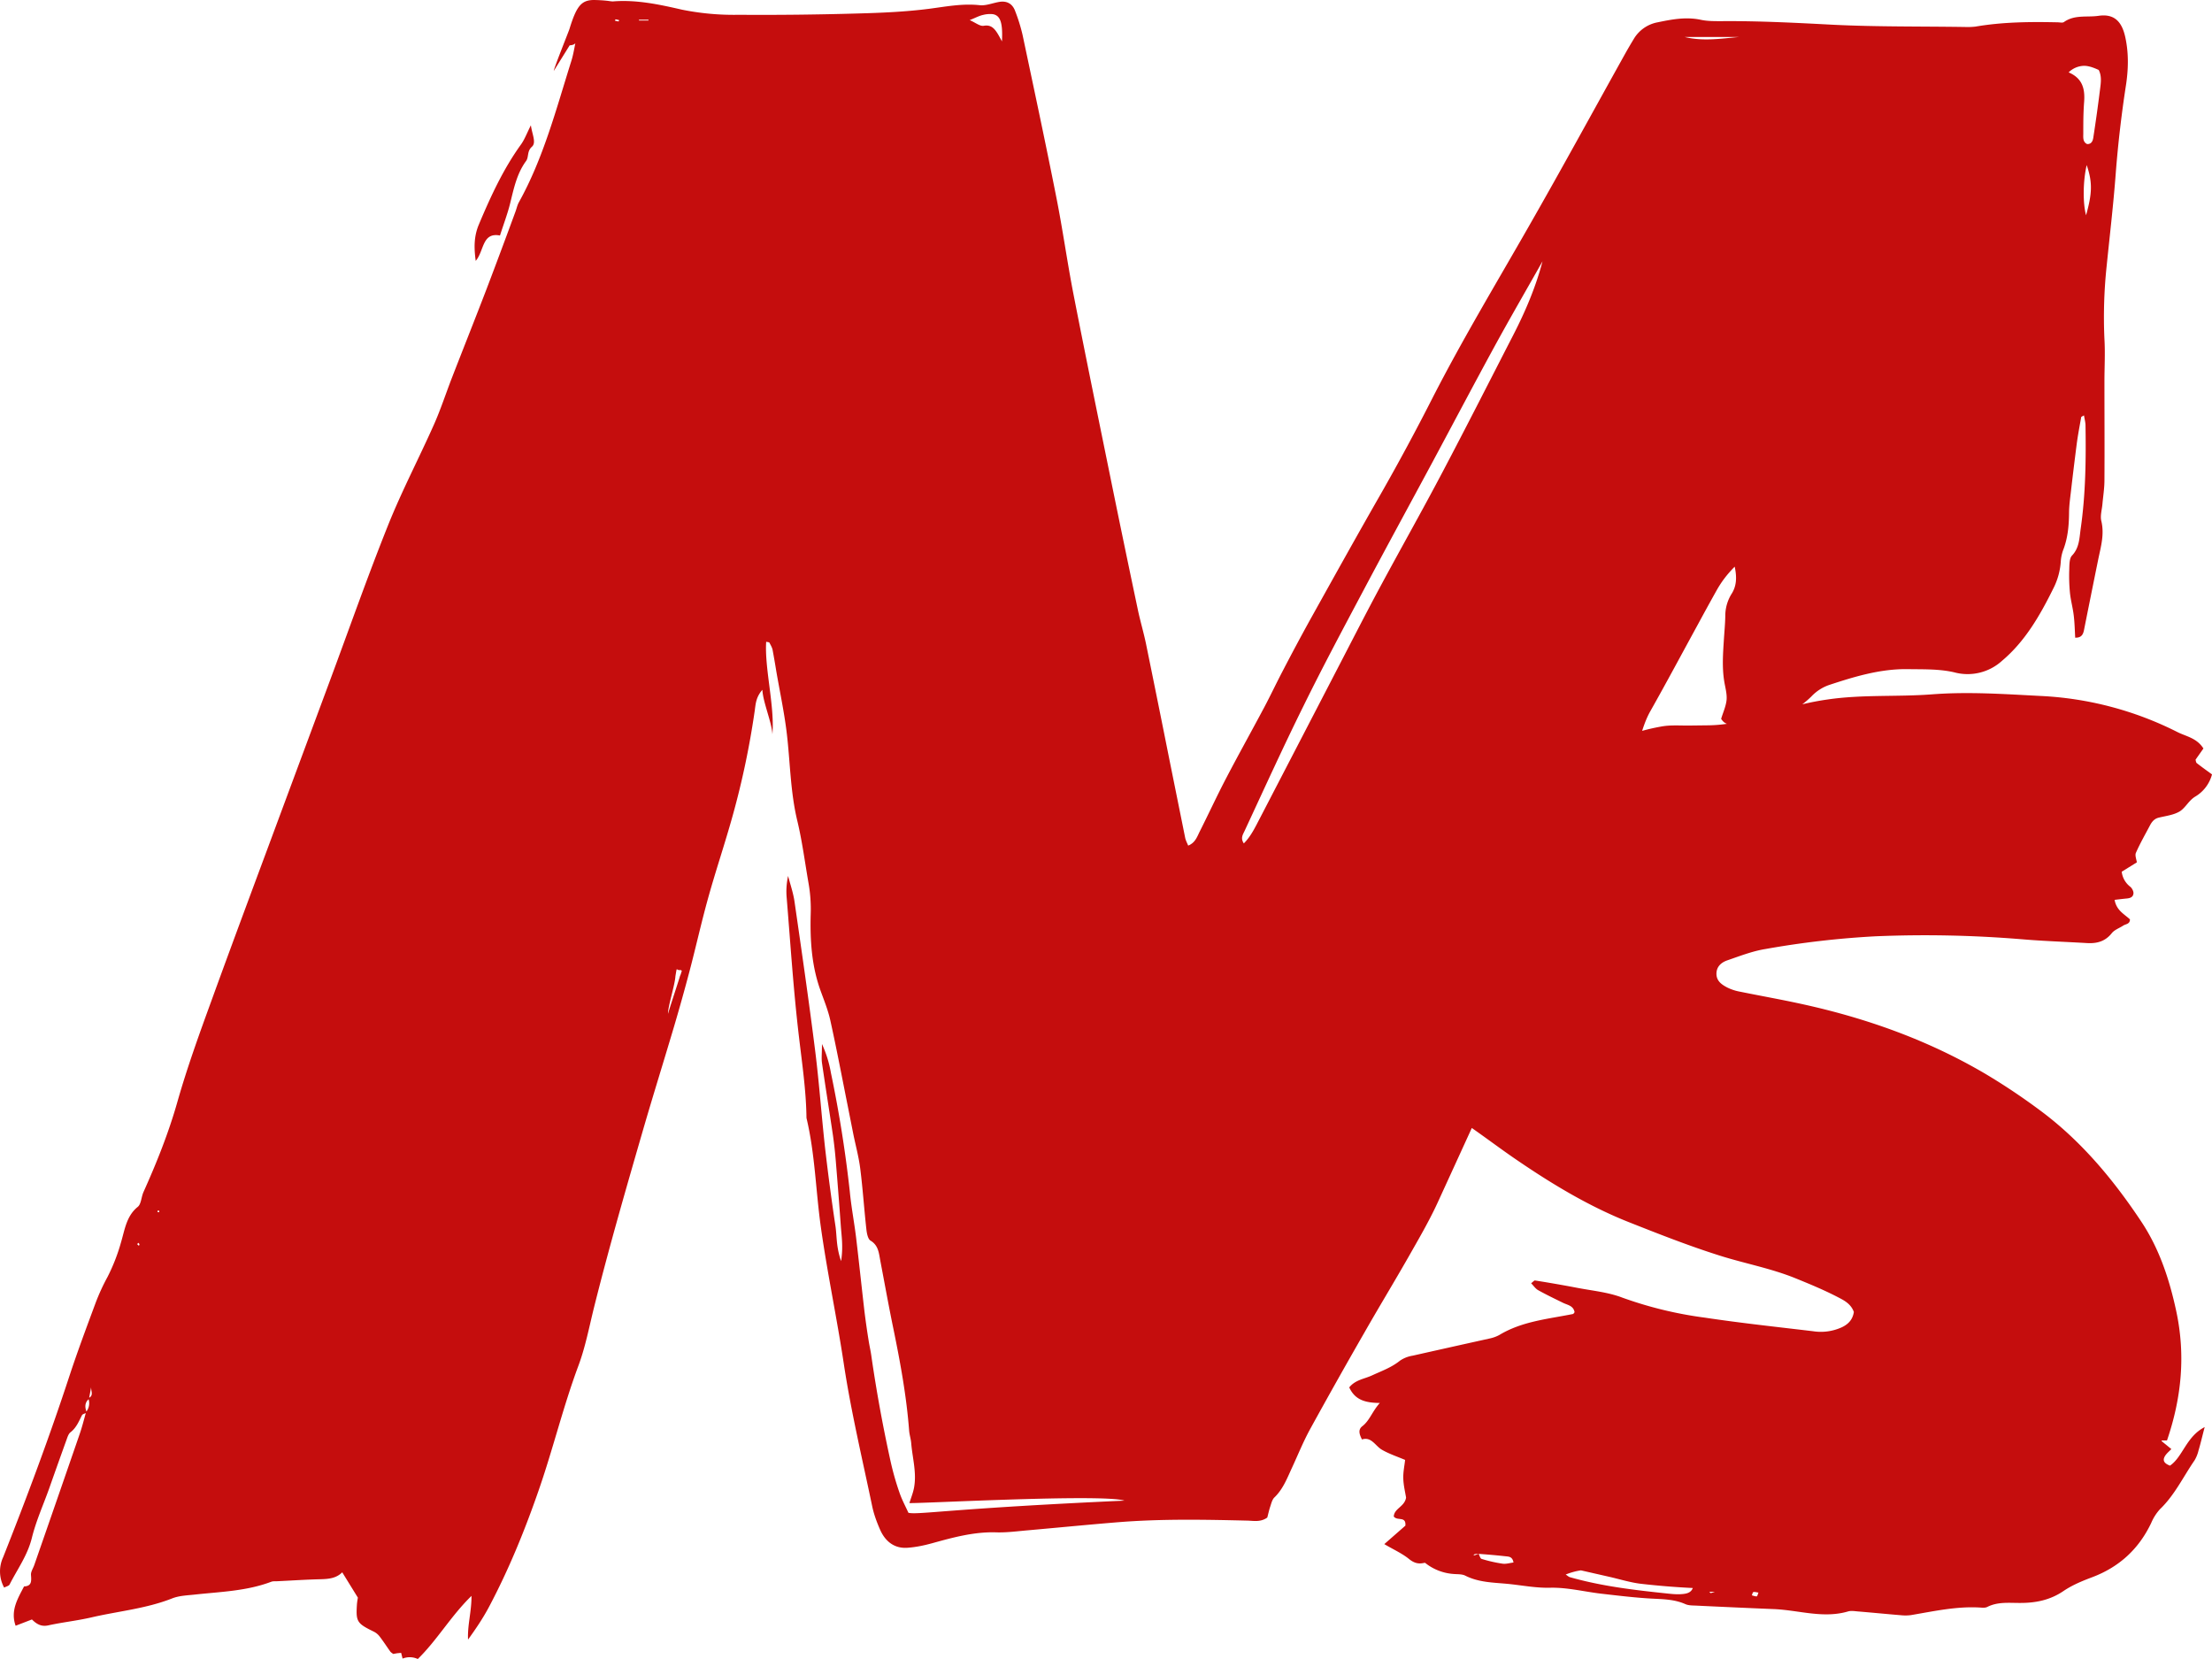 <svg xmlns="http://www.w3.org/2000/svg" width="32" height="24" fill="none"><path fill="#C50D0D" d="M8.58 0c-.17.006-.24.087-.342.42-.015.046-.221.556-.227.606l.23-.37c.047-.003.068-.015.082-.03-.018.09-.033.18-.06.263-.218.693-.402 1.4-.756 2.036-.024.043-.034.095-.052.142q-.203.554-.413 1.106c-.166.433-.338.864-.506 1.297-.087.225-.162.456-.26.676-.217.487-.465.96-.663 1.455-.296.739-.56 1.492-.838 2.24l-.665 1.79c-.351.948-.706 1.894-1.051 2.845-.176.483-.352.969-.493 1.465-.128.451-.3.88-.49 1.303-.032.07-.033.175-.083.215-.162.13-.187.325-.24.505a2.7 2.7 0 0 1-.196.506 3 3 0 0 0-.176.384c-.13.35-.261.7-.378 1.056-.29.884-.615 1.753-.957 2.616a.49.49 0 0 0 .014.441c.032-.017.068-.024.079-.045.112-.221.259-.42.322-.674.06-.244.165-.476.25-.714q.125-.355.253-.71c.013-.037.028-.083.056-.104.082-.063.12-.155.165-.245.008-.017.035-.023.056-.033-.029.104-.055.208-.09.308q-.326.945-.655 1.89c-.016.047-.05.095-.048.141.007.09.013.165-.1.169-.091.176-.2.35-.122.569l.236-.091c.073.073.141.107.239.085.205-.045.414-.067.618-.114.39-.091.791-.126 1.17-.275.105-.042.224-.044.338-.057.368-.04.741-.05 1.096-.184.026-.01.056-.007.085-.008.21-.01.419-.024.628-.029.116-.003.227-.012.315-.1l.226.366c-.004.027-.012.068-.014.108-.015.24.003.266.244.384.031.015.062.04.084.069.054.07.103.146.155.219.01.014.028.023.042.035l.055-.01.06-.006.021.083a.28.28 0 0 1 .22.006c.28-.273.48-.624.777-.913.001.228-.06.424-.05.632.113-.156.217-.31.306-.478.282-.533.51-1.09.71-1.665.21-.6.358-1.222.58-1.817.102-.273.157-.566.228-.851.219-.876.47-1.742.721-2.608.142-.487.293-.97.437-1.456q.116-.393.221-.79c.093-.353.172-.71.27-1.062.111-.4.245-.794.356-1.195q.208-.747.319-1.52c.013-.094.017-.192.11-.298.008.178.138.475.145.644.035-.405-.115-.955-.09-1.339.028.007.043.006.046.012.018.035.04.07.047.107q.028.15.052.3c.05.291.112.58.149.873.054.432.053.87.156 1.297.071.296.11.6.162.9q.04.223.032.454c-.01.365.012.73.134 1.08.053.15.116.3.15.455.092.416.171.835.255 1.253l.077.389c.034.168.08.334.101.504.037.292.056.587.089.88.006.057.023.139.06.16.112.067.12.176.14.285.063.33.122.66.19.988.1.488.19.977.228 1.476.005.06.025.12.03.18.017.21.078.416.044.627-.012.081-.045.159-.07.24.125.01 2.794-.136 3.111-.035-2.526.114-2.978.208-3.125.176-.043-.094-.095-.19-.13-.293a4 4 0 0 1-.132-.468 21 21 0 0 1-.273-1.497c-.01-.08-.03-.16-.042-.24q-.034-.21-.06-.422c-.041-.353-.078-.707-.12-1.06-.027-.222-.07-.443-.091-.665a18 18 0 0 0-.273-1.717 1.7 1.7 0 0 0-.13-.42c0 .131-.009.203 0 .272.051.353.108.704.16 1.057q.025.18.04.363.039.471.073.944c.01.145.036.291.004.505-.073-.207-.06-.36-.082-.508a33 33 0 0 1-.149-1.12c-.053-.476-.086-.954-.146-1.428-.09-.716-.194-1.43-.297-2.144-.018-.126-.061-.248-.093-.372q-.034.158-.021.308c.055.67.098 1.342.177 2.009.046.394.105.786.11 1.184.123.515.134 1.049.207 1.572.093.666.233 1.321.333 1.985.105.693.268 1.376.411 2.062.025.118.068.234.117.344.077.17.21.267.39.255.122-.008.245-.034.364-.067.304-.084.608-.167.927-.156.152.004.305-.017.457-.03.427-.038.854-.08 1.281-.115.629-.052 1.259-.04 1.889-.025.093.002.19.026.29-.044.013-.047.025-.106.044-.162.015-.046.028-.1.06-.13.125-.12.185-.281.257-.436.084-.182.16-.37.256-.546q.39-.71.795-1.414c.208-.365.426-.723.634-1.088.143-.252.29-.503.413-.768q.25-.545.5-1.092c.225.157.445.324.673.478.507.345 1.03.658 1.593.882.437.173.876.346 1.323.487.364.115.74.183 1.098.329.214.087.426.175.631.283.085.044.17.095.209.203-.017.107-.076.174-.172.22a.73.73 0 0 1-.42.058c-.52-.062-1.043-.118-1.562-.196a5.7 5.7 0 0 1-1.196-.29c-.204-.078-.428-.099-.644-.14q-.308-.059-.619-.108c-.011-.002-.026.018-.056.04.037.038.064.08.103.101.118.066.24.124.36.183.066.032.149.04.166.136-.01.01-.015.023-.023.025-.362.073-.734.104-1.065.303a.5.5 0 0 1-.135.05q-.56.124-1.12.25a.45.45 0 0 0-.183.072c-.124.1-.268.15-.408.215-.11.05-.24.063-.326.172.085.186.239.223.442.225-.11.124-.147.253-.25.334-.07.053-.045.12-.008.194.136-.044.192.092.287.148.105.061.222.099.337.148-.01.09-.03.182-.026.272.003.099.028.197.04.274-.023.133-.17.153-.178.272.05.07.18-.011.168.133l-.305.267c.135.08.256.133.356.214.069.056.13.076.209.06l.024-.004a.74.74 0 0 0 .414.162c.056.005.12 0 .168.024.196.099.403.099.613.119.205.02.405.061.616.056.245-.006.491.057.737.086.236.027.473.056.71.07.172.01.342.008.506.08.05.023.111.02.167.023q.558.027 1.114.05c.358.014.713.14 1.075.034.044-.013.095-.004.143 0 .208.017.417.038.625.055a.6.6 0 0 0 .142-.002c.338-.057.674-.133 1.02-.108.028.002.06.002.084-.01.154-.078.317-.057.479-.058.22 0 .427-.04.62-.17.127-.087.272-.147.416-.201.383-.144.672-.398.857-.787a.7.7 0 0 1 .128-.2c.209-.2.335-.467.498-.704a.5.5 0 0 0 .057-.14c.028-.093.05-.188.09-.342-.269.139-.315.43-.502.558-.077-.03-.115-.07-.071-.141.023-.037.059-.065.091-.099l-.142-.116.004-.009h.075c.212-.621.27-1.236.133-1.874-.1-.464-.247-.903-.504-1.29-.41-.618-.882-1.18-1.47-1.614q-.376-.28-.776-.519c-.833-.492-1.726-.81-2.656-1.014-.299-.066-.6-.119-.9-.18a.7.7 0 0 1-.19-.062c-.076-.04-.156-.092-.155-.2.001-.107.077-.165.16-.193.18-.062.362-.133.549-.163a13 13 0 0 1 1.591-.184q1.073-.045 2.145.045c.304.025.61.035.914.053.14.008.262-.02.36-.143.04-.05.11-.073.166-.11.037-.024.097-.02.097-.09-.084-.078-.195-.129-.222-.282q.088-.011.166-.019c.051-.004.102-.015.107-.076.002-.031-.023-.077-.048-.096a.32.32 0 0 1-.122-.216l.219-.136c-.006-.041-.03-.1-.014-.137.06-.137.135-.267.205-.4.029-.054.065-.096.128-.11.102-.025.213-.037.301-.09.084-.052.13-.158.226-.215a.53.53 0 0 0 .241-.32c-.081-.059-.152-.11-.22-.163-.012-.009-.013-.033-.018-.05l.114-.162c-.097-.153-.25-.174-.375-.237a4.9 4.9 0 0 0-1.983-.523c-.524-.027-1.045-.064-1.572-.023-.503.038-1.01 0-1.513.075q-.182.026-.36.069.07-.053.131-.113a.64.64 0 0 1 .267-.17c.364-.12.732-.23 1.119-.226.227.004.46-.005.68.046a.74.74 0 0 0 .694-.168c.33-.278.545-.65.737-1.038a1 1 0 0 0 .112-.407.6.6 0 0 1 .042-.177c.06-.165.075-.336.077-.51 0-.102.014-.204.026-.305q.04-.349.085-.698c.017-.13.042-.26.065-.389.002-.006.016-.01.04-.025.008.05.02.094.022.138.008.5.002 1-.069 1.497-.02.138-.018.28-.127.394-.038.04-.037.132-.039.202q-.006.168.01.335c.011.11.042.219.055.33.013.106.015.214.021.32.085.002.113-.04.127-.109q.101-.507.204-1.013c.038-.188.095-.37.046-.57-.017-.074.01-.16.017-.242.01-.111.028-.223.029-.334.003-.48 0-.96 0-1.44 0-.203.012-.407 0-.61a7 7 0 0 1 .03-1.039c.046-.456.1-.91.134-1.367q.05-.64.148-1.272c.035-.233.04-.466-.012-.698s-.17-.334-.386-.302c-.167.024-.345-.02-.5.09-.02.014-.056.005-.084.004-.4-.009-.8-.006-1.197.062a1 1 0 0 1-.114.006C27.814.38 27.165.39 26.518.358 25.984.33 25.45.302 24.916.306c-.104 0-.212.002-.313-.02-.213-.045-.417-.006-.624.037a.51.51 0 0 0-.347.246 7 7 0 0 0-.121.207c-.464.833-.92 1.67-1.393 2.496-.472.827-.963 1.641-1.398 2.492q-.355.698-.742 1.377c-.344.6-.68 1.205-1.017 1.81q-.21.38-.412.77c-.088.168-.17.342-.259.51-.184.346-.375.688-.556 1.035-.13.249-.248.505-.375.757-.039.076-.065.168-.17.21-.017-.041-.035-.074-.043-.11l-.223-1.105q-.17-.852-.344-1.703c-.035-.169-.085-.334-.12-.503q-.186-.88-.366-1.762c-.188-.925-.379-1.85-.56-2.776-.094-.479-.16-.964-.256-1.442-.154-.777-.32-1.552-.484-2.327a2.5 2.5 0 0 0-.108-.347c-.04-.109-.125-.149-.232-.13-.094.016-.19.057-.281.047-.25-.027-.491.021-.737.053-.34.043-.684.058-1.027.067Q11.55.22 10.69.214A3.8 3.8 0 0 1 9.866.14c-.326-.075-.654-.146-.992-.12-.028.002-.057-.005-.085-.008A2 2 0 0 0 8.58 0m5.783.205c.111.019.145.128.132.394-.082-.153-.13-.25-.263-.226-.055.01-.12-.046-.204-.082.079-.031.136-.063.197-.076a.4.4 0 0 1 .138-.01M8.907.28q.026.004.05.012C8.955.298 8.95.31 8.947.31Q8.92.306 8.895.298c.004-.006.008-.019.012-.018m.335.005h.139v.012h-.135zm15.13.25h.787c-.263.024-.526.065-.788 0m5.782.417c.071.002.14.029.208.06.048.092.03.194.018.291q-.043.345-.096.687c-.007.05-.028.097-.09.094-.065-.032-.055-.097-.055-.153 0-.151 0-.303.012-.454.014-.186-.019-.342-.224-.43a.33.33 0 0 1 .227-.095m-22.473.86c-.06.12-.092.207-.143.278-.256.355-.439.752-.61 1.159-.068.162-.073.321-.045.525.124-.145.09-.417.351-.367.057-.177.111-.319.147-.465.053-.215.097-.431.23-.612.043-.059.011-.142.085-.207.067-.06.003-.178-.015-.311m22.507.576c.086.25.08.409-.009.726-.046-.17-.047-.48.009-.726M22.315 3.78c-.1.38-.25.729-.423 1.066-.34.661-.676 1.324-1.022 1.98-.295.56-.606 1.11-.905 1.666-.199.37-.391.746-.585 1.12q-.575 1.11-1.15 2.218c-.068.129-.13.265-.236.371-.053-.077-.011-.132.012-.183.28-.602.555-1.207.849-1.801.275-.56.568-1.108.86-1.658.334-.63.675-1.254 1.012-1.881.294-.548.584-1.098.881-1.643.23-.422.471-.837.707-1.255m2.78 4.417c.035.163.025.287-.048.399a.6.6 0 0 0-.088.316c-.002.112-.013.224-.02.336-.013.202-.028.403.004.604.014.09.042.182.035.27-.009.095-.052.186-.079.277q.035.056.084.072a2 2 0 0 1-.282.022l-.255.003c-.134.002-.27-.01-.4.012a3 3 0 0 0-.29.065c.032-.099.068-.196.12-.287.236-.418.463-.844.694-1.266q.128-.237.26-.473c.068-.122.148-.232.266-.35M9.792 14.022c.006 0 .018.017.055.011.003-.001.017.013.017.013-.01.022-.014.05-.026.071-.008.035-.152.467-.174.549-.005-.095.1-.416.107-.544.014-.08.015-.1.021-.1m-7.508 3.489c.006 0 .014 0 .016.003q.004.01.004.023l-.027-.004zm-.282.468.016.02-.008.024-.026-.025zm-.682 2.081c-.011.053.04.123-.03.16zm-.038.182a.2.2 0 0 1-.032.178c-.023-.066-.024-.128.032-.178m20.104 2.237h.003l-.048.018q-.014.003-.026.004c.006-.006.012-.016.02-.018q.026-.004.051-.004m.005 0q.198.014.39.035c.045.005.099.003.114.09-.054.007-.108.024-.158.017a2 2 0 0 1-.303-.069c-.02-.005-.029-.047-.043-.073m1.477.238.395.09c.159.035.316.086.476.105q.375.043.75.061c-.026.07-.092.083-.157.088-.065.006-.132 0-.198-.007-.48-.05-.957-.105-1.424-.238-.017-.005-.032-.02-.06-.038q.11-.044.218-.06m1.858.31h.082q-.028.01-.057.018c-.005.002-.012-.008-.025-.019m.64.005c.021-.005.046.004.073.007-.011.026-.017.055-.025.055-.023.001-.047-.009-.071-.015.007-.016.012-.044.022-.047"/></svg>